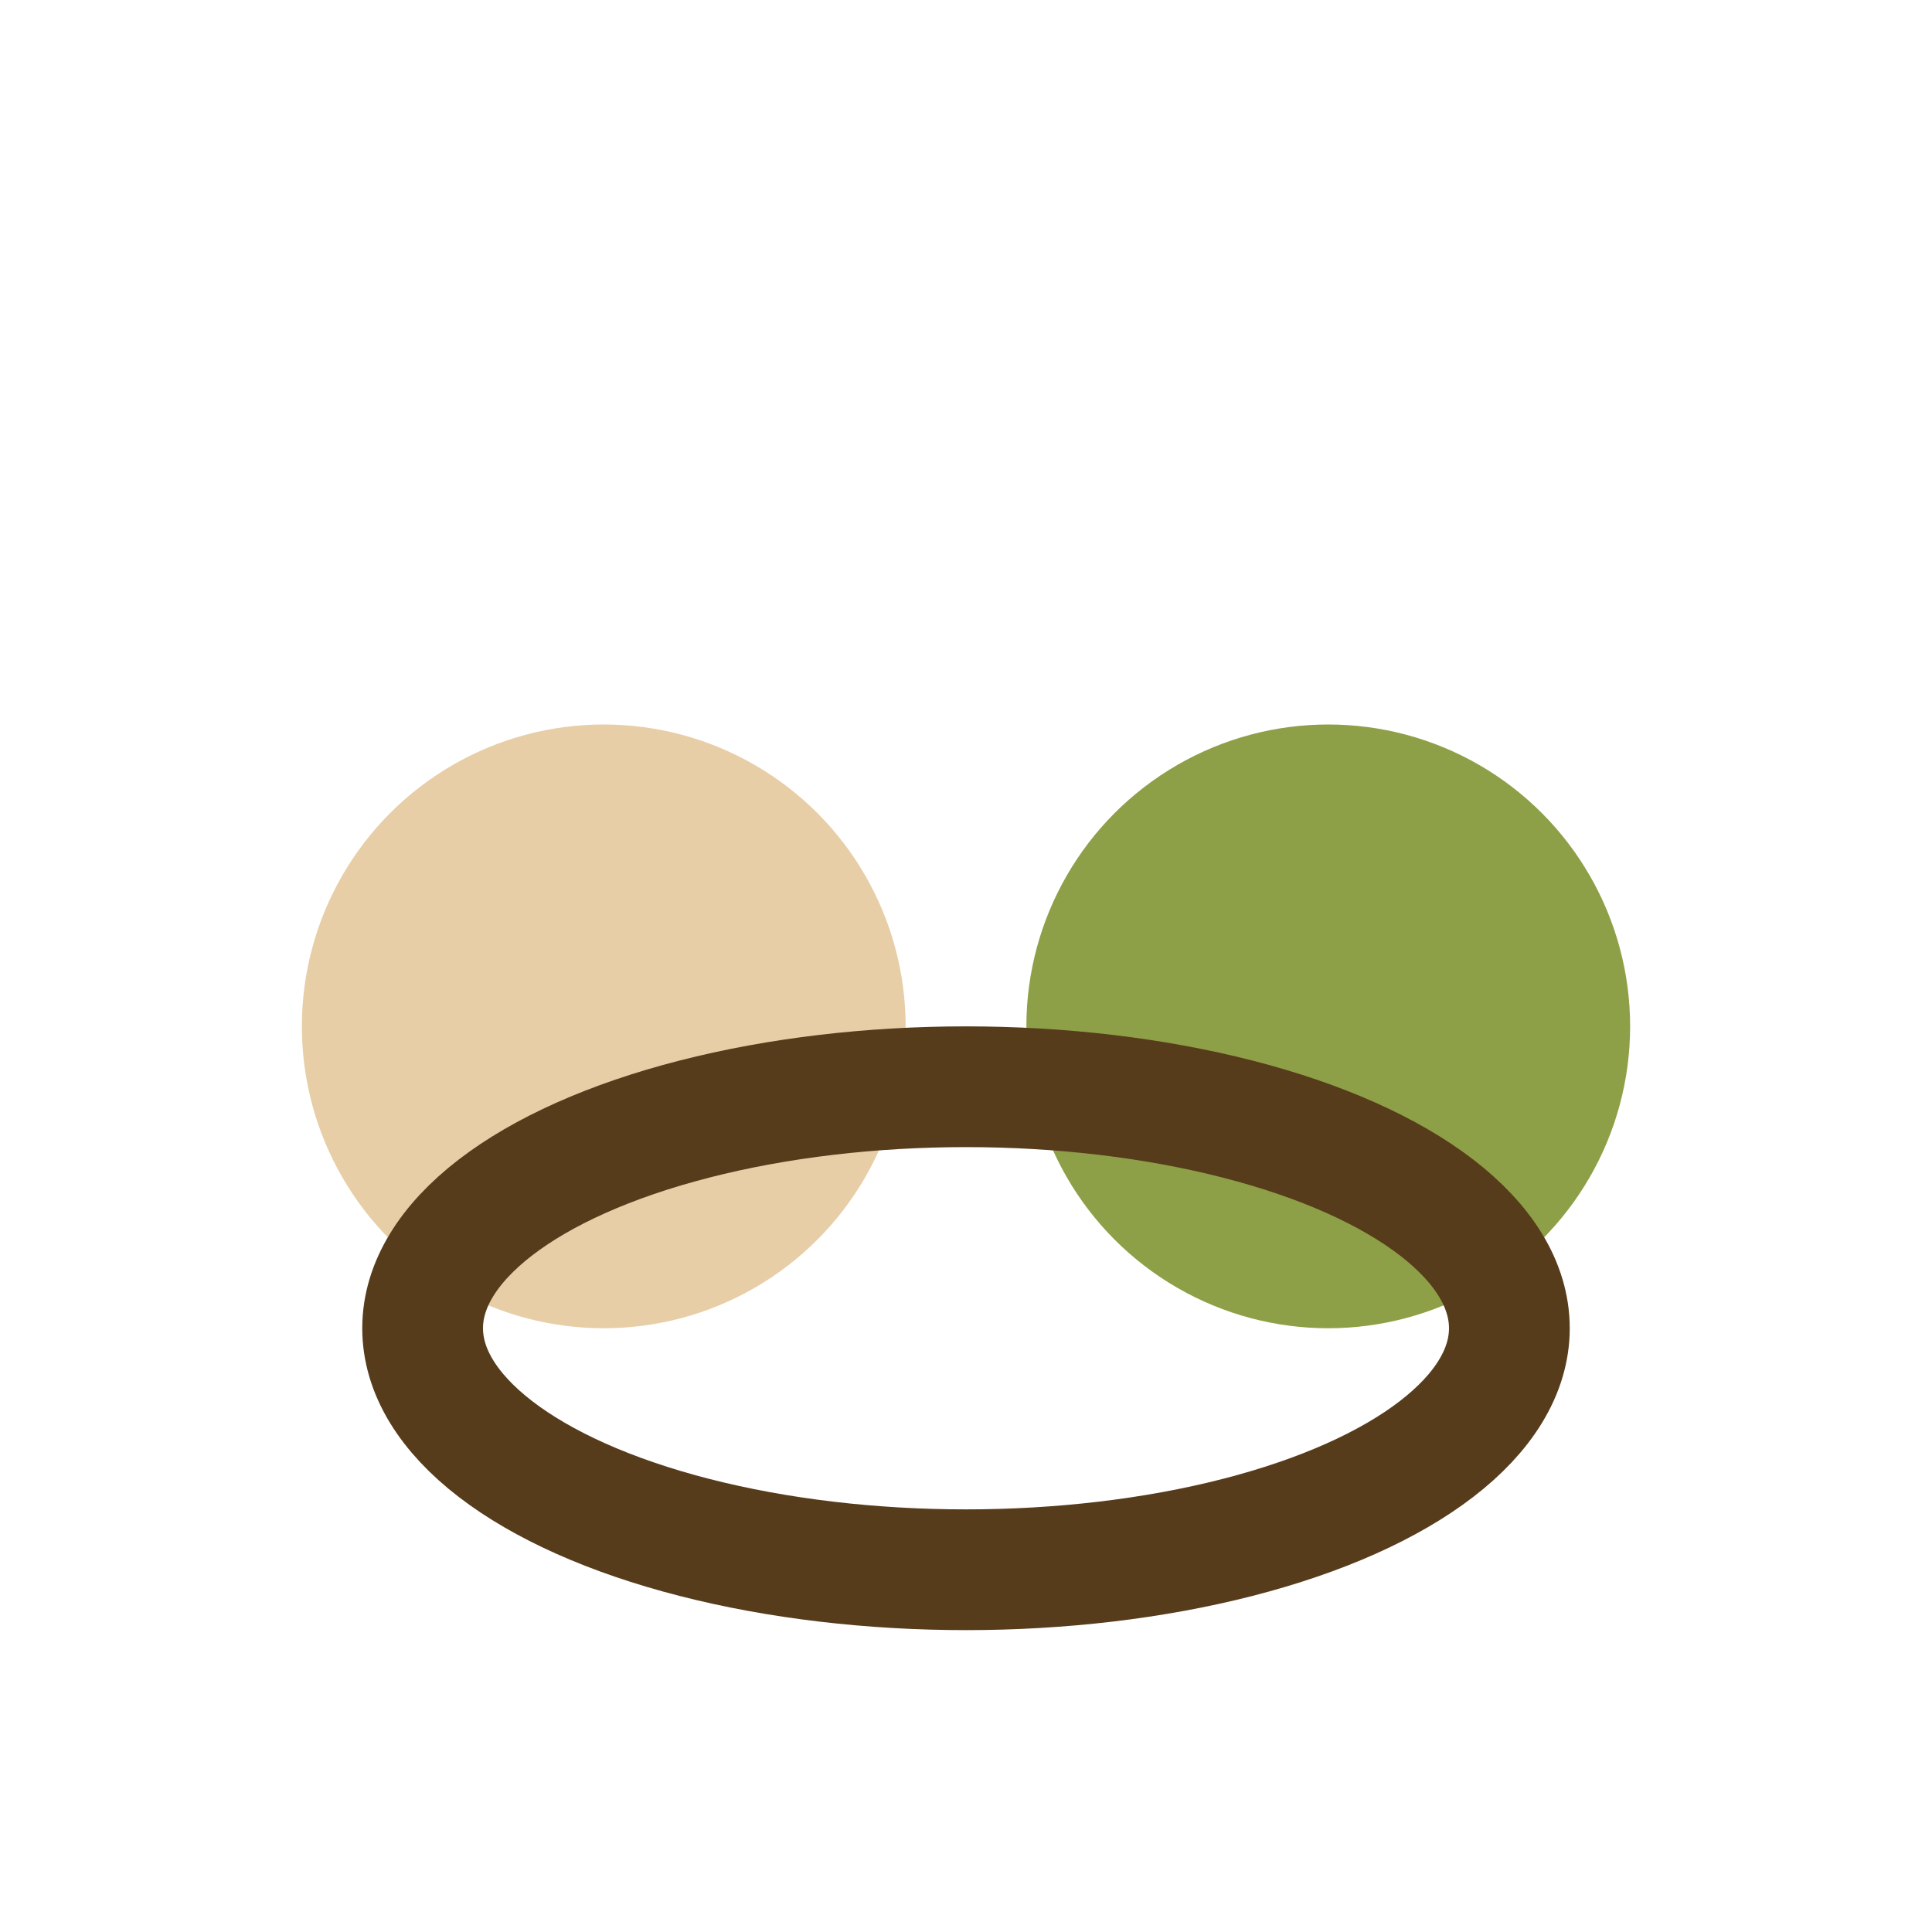 <?xml version="1.0" encoding="UTF-8"?>
<svg xmlns="http://www.w3.org/2000/svg" width="32" height="32" viewBox="0 0 32 32"><circle cx="10" cy="17" r="5" fill="#E7CEA6"/><circle cx="22" cy="17" r="5" fill="#8EA047"/><ellipse cx="16" cy="22" rx="9" ry="4" fill="none" stroke="#573C1C" stroke-width="2"/></svg>